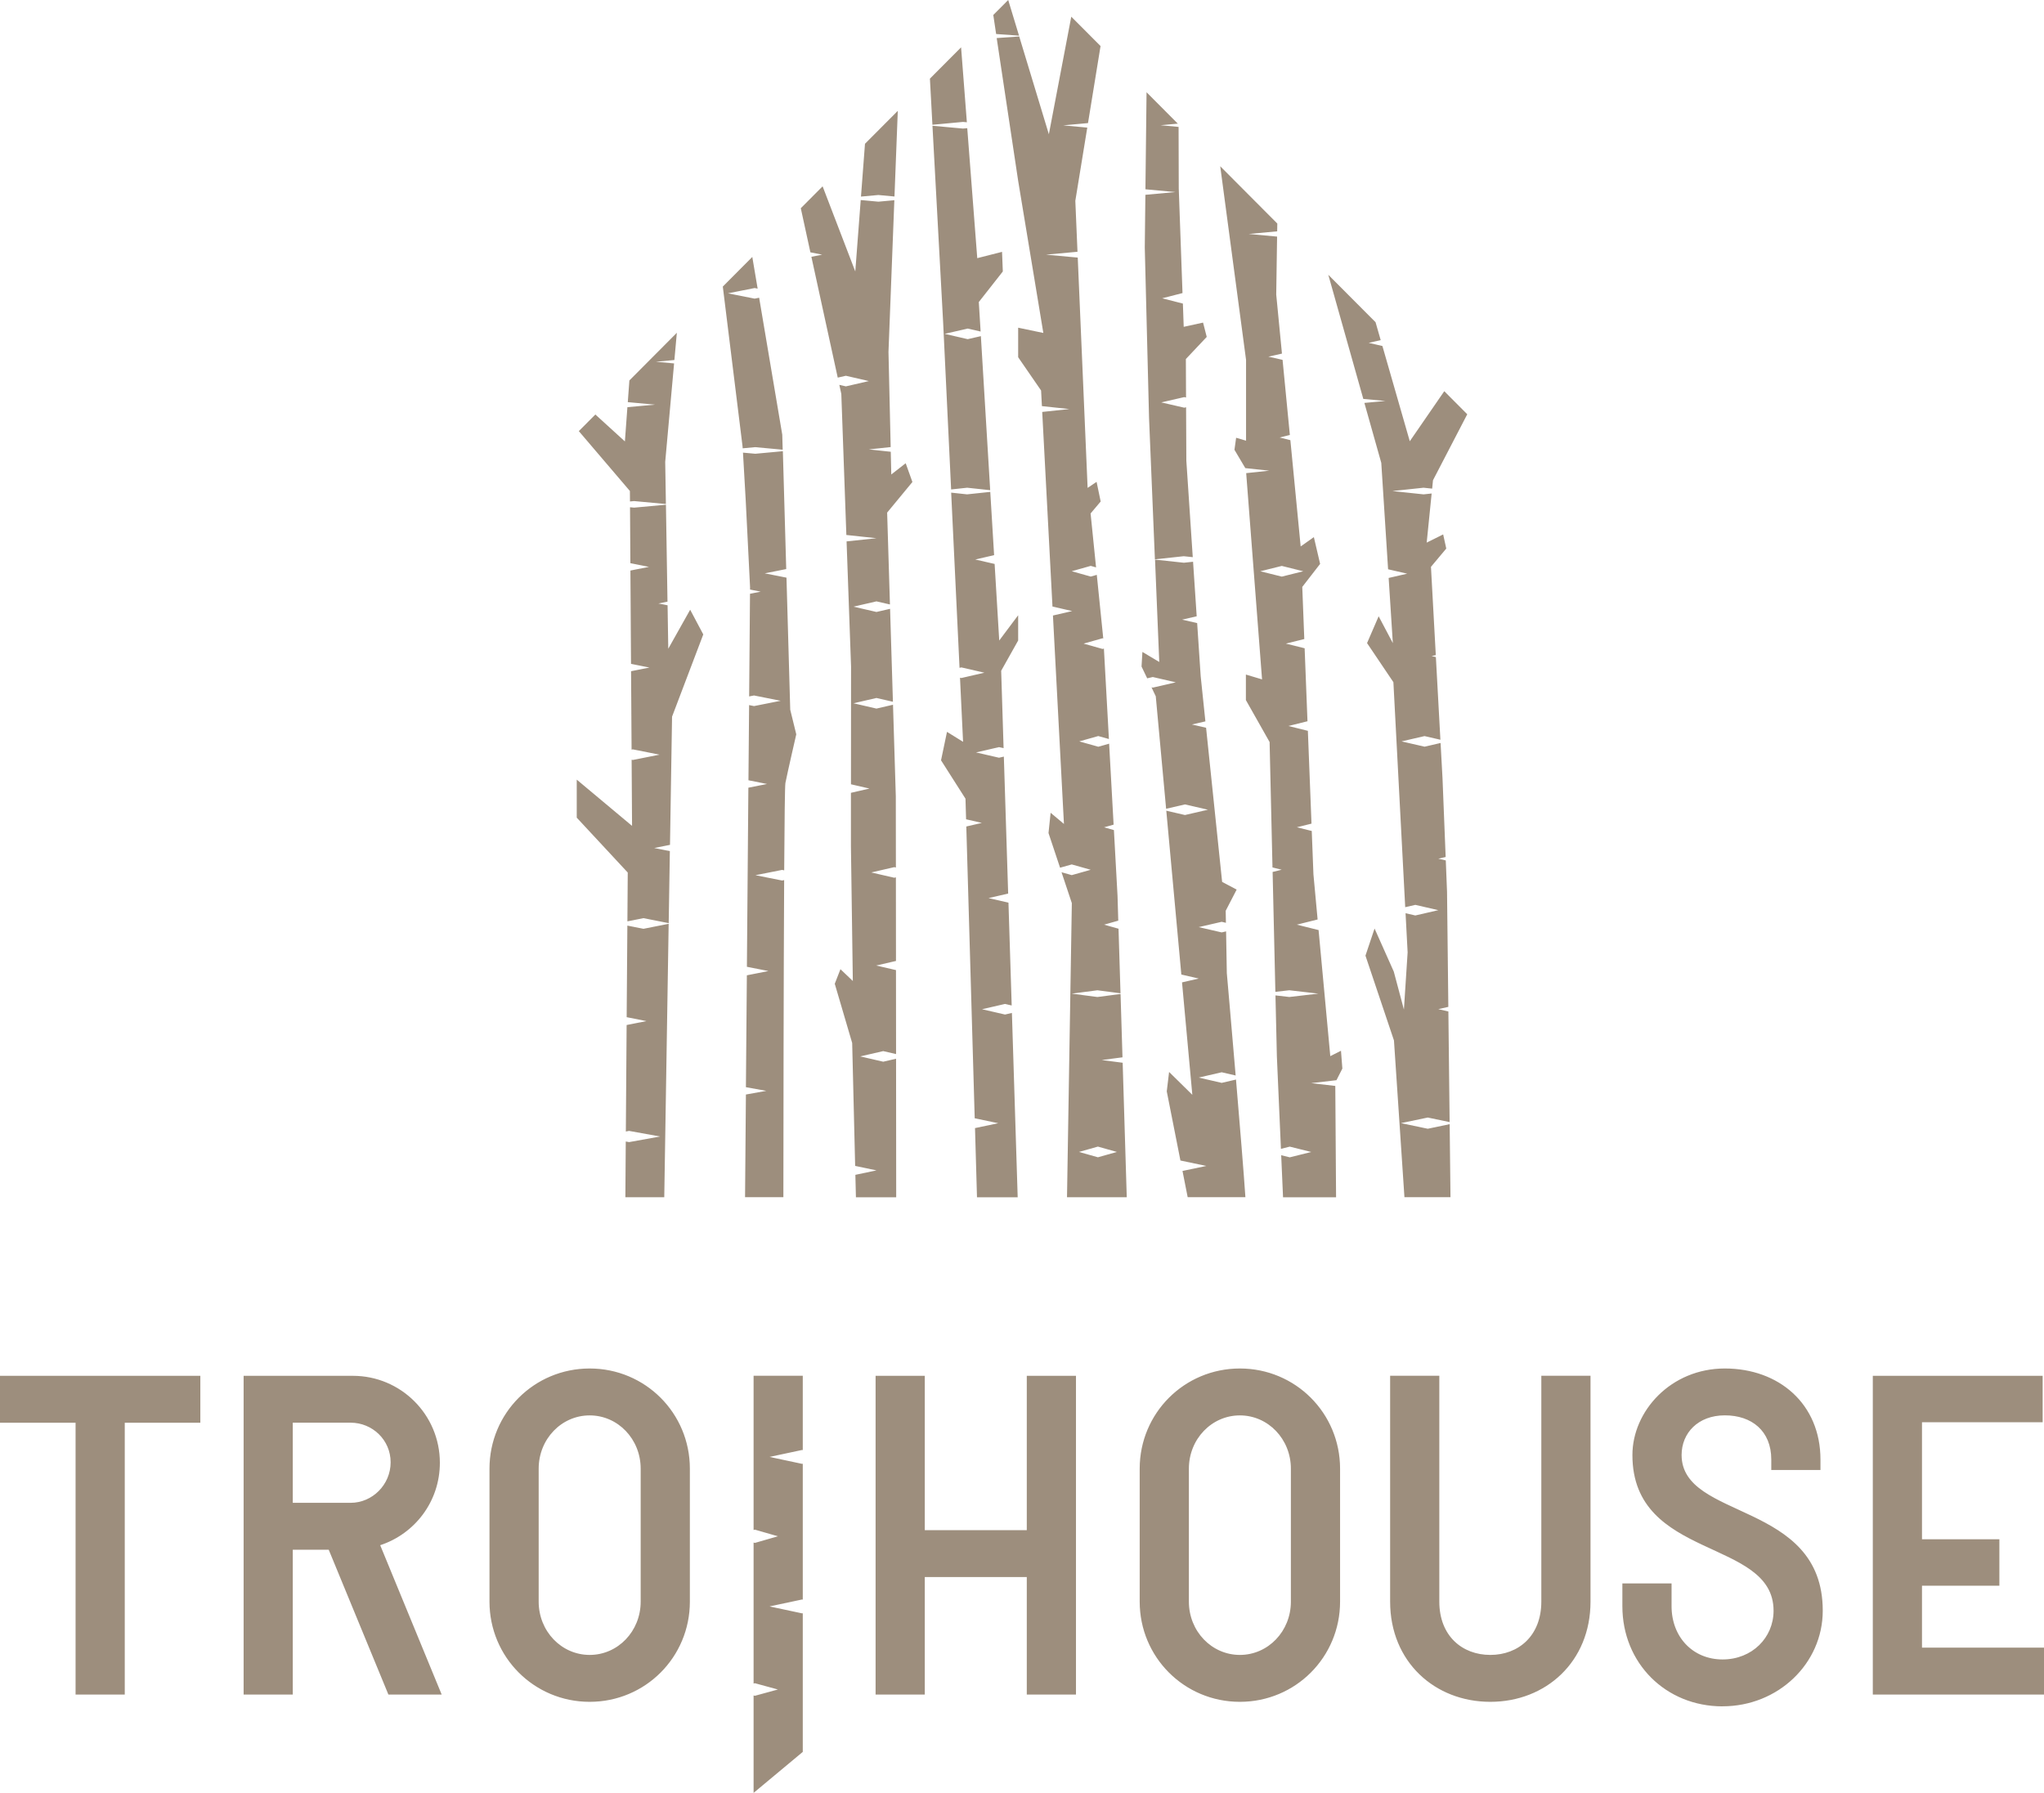 <svg xmlns="http://www.w3.org/2000/svg" id="Vrstva_1" data-name="Vrstva 1" viewBox="0 0 474.12 415.87"><defs><style>      .cls-1 {        fill: #9d8e7d;        fill-rule: evenodd;      }    </style></defs><path class="cls-1" d="M17.53,393.06v-63.05H0v-10.88h46.47v10.88h-17.53v63.05h-11.41ZM56.51,393.06v-73.93h25.35c11.09,0,20.17,8.98,20.17,20.17,0,8.98-5.81,16.48-13.84,19.12l14.26,34.64h-12.36l-13.84-33.59h-8.34v33.59h-11.41ZM67.91,348.59h13.41c5.07,0,9.29-4.23,9.29-9.4s-4.22-9.19-9.29-9.19h-13.41v18.59ZM136.78,394.75c-12.88,0-23.24-10.35-23.24-23.24v-30.84c0-12.88,10.35-23.24,23.24-23.24s23.24,10.35,23.24,23.24v30.84c0,12.89-10.35,23.24-23.24,23.24ZM136.78,383.87c6.55,0,11.83-5.49,11.83-12.36v-30.84c0-6.86-5.28-12.36-11.83-12.36s-11.83,5.49-11.83,12.36v30.84c0,6.87,5.28,12.36,11.83,12.36ZM174.8,354.9v-35.78h11.41v17.24l-.16-.03-7.55,1.61,7.55,1.61.16-.03v31.53l-.16-.04-7.55,1.61,7.55,1.61.16-.03v32.16l-11.41,9.51v-22.6l.3.08,5.34-1.46-5.34-1.46-.3.08v-32.71l.3.09,5.34-1.54-5.34-1.54-.3.09ZM238.17,393.06v-27.25h-23.66v27.25h-11.41v-73.93h11.41v35.8h23.66v-35.8h11.41v73.93h-11.41ZM287.6,394.75c-12.89,0-23.24-10.35-23.24-23.24v-30.84c0-12.88,10.35-23.24,23.24-23.24s23.24,10.35,23.24,23.24v30.84c0,12.89-10.35,23.24-23.24,23.24ZM287.6,383.87c6.55,0,11.83-5.49,11.83-12.36v-30.84c0-6.86-5.28-12.36-11.83-12.36s-11.83,5.49-11.83,12.36v30.84c0,6.87,5.28,12.36,11.83,12.36ZM345.69,394.75c-12.88,0-23.24-9.29-23.24-23.24v-52.39h11.41v52.39c0,7.92,5.28,12.36,11.83,12.36s11.83-4.44,11.83-12.36v-52.39h11.41v52.39c0,13.94-10.35,23.24-23.24,23.24ZM399.56,395.8c-13.2,0-23.24-10.03-23.24-23.24v-5.28h11.41v5.28c0,7.18,4.96,12.36,11.83,12.36s11.83-5.07,11.83-11.3c0-16.9-32.74-11.62-32.74-36.12,0-10.14,8.87-20.07,21.44-20.07s22.18,8.24,22.18,21.12v2.43h-11.41v-2.43c0-6.65-4.54-10.25-10.77-10.25s-10.03,4.12-10.03,9.19c0,15.21,32.74,10.56,32.74,36.12,0,12.25-10.35,22.18-23.24,22.18ZM434.41,393.06v-73.93h39.4v10.77h-27.99v27.15h17.95v10.77h-17.95v14.36h28.31v10.88h-39.71Z"></path><g id="House_positive" data-name="House positive"><path class="cls-1" d="M145.53,213.72l.08-11.33-11.83-12.73v-8.82l12.83,10.73-.1-15.35.28.06,6.18-1.23-6.18-1.23-.29.06-.12-18.19,4.26-.85-4.27-.85-.14-21.65,4.3-.85-4.31-.86-.08-12.97.95.09,7.38-.68.36,22.49-2.11.42,2.13.42.16,10.08,5.08-9.05,3.04,5.73-7.24,19.07-.48,29.74-3.66.73,3.63.72-.27,16.71-5.84-1.16-3.73.74ZM146.13,116.29l-.02-2.4-11.85-13.89,3.84-3.85,6.85,6.24.58-7.94,6.41-.59-6.32-.58.37-5.03,11.01-11.06-.57,6.32-4.28.4,4.21.39-2.06,22.83.16,9.78-7.37-.68-.95.09ZM155.1,214.27l-1.02,63.44h-9.02l.09-12.93.77.14,7.2-1.3-7.2-1.3-.75.14.18-24.7,4.59-.91-4.58-.91.16-21.24,3.74.74,5.84-1.16ZM173.02,252.2l.22-25.97,5-.99-4.99-.99.34-41.54,4.33-.86-4.31-.86.15-17.44,1.14.23,6.18-1.23-6.18-1.23-1.13.22.2-23.81,2.48-.49-2.47-.49v-.61s-1-19.97-1-19.97l-.64-11.18,2.86.26,6.39-.59.78,27.34-4.98.99,5.04,1,.87,30.63,1.4,5.71s-2.08,9.03-2.52,11.3c-.12.62-.21,8.76-.28,20.25l-.49-.1-6.18,1.23,6.18,1.23.48-.1c-.13,23-.17,57.52-.18,73.55h-8.89l.2-23.81,4.72-.85-4.71-.85ZM172.27,103.98l-.03-.43-4.58-37.08,6.84-6.87,1.24,7.35-.7-.14-6.18,1.23,6.18,1.23,1.05-.21,5.36,31.76.1,3.49-6.38-.59-2.91.27ZM187.98,58.54l-2.23-10.24,5.06-5.08,7.58,19.75,1.26-16.57,4.1.38,3.7-.34-1.36,35.21.51,22.05-5.07.54,5.09.55.12,5.27,3.34-2.61,1.56,4.35-5.86,7.1.65,21.31-3.13-.72-5.33,1.23,5.33,1.23,3.16-.73.66,21.56-3.82-.88-5.33,1.23,5.33,1.23,3.84-.89.65,21.24.02,16.52-.38-.09-5.33,1.23,5.33,1.23.38-.09.02,19.39-4.59,1.06,4.59,1.06.02,19.48-2.98-.69-5.33,1.23,5.33,1.23,2.98-.69.03,32.14h-9.34l-.13-5.21,4.9-1.03-4.95-1.04-.69-28.51-4.04-13.74,1.32-3.38,2.87,2.74-.44-31.28v-12.37s4.3-.99,4.3-.99l-4.29-.99.02-27.32-1.04-29.02,6.94-.74-6.99-.75-1.17-32.7-.46-2.12,1.52.35,5.33-1.23-5.33-1.23-1.89.43-6.11-28.02,2.5-.5-2.73-.54ZM199.71,45.61l.93-12.26,7.61-7.64-.77,19.87-3.73-.35-4.04.37ZM216.28,28.93l-.58-10.69,7.23-7.26,1.34,17.38-.9-.08-7.08.66ZM224.36,29.73l2.32,30.15,5.75-1.46.18,4.55-5.57,7.09.42,6.84-3-.69-5.33,1.23,5.33,1.23,3.06-.7,2.16,35.73-5.34-.57-3.72.4-1.85-38.69-2.48-45.67,7.07.65,1-.09ZM229.7,114.1l.89,14.67-4.37,1.01,4.49,1.03,1.07,17.76,4.39-5.86v5.86l-3.94,7.02.56,17.95-1.06-.24-5.33,1.23,5.33,1.23,1.12-.26,1,31.77-4.55,1.05,4.62,1.06.75,23.85-1.55-.36-5.33,1.23,5.33,1.23,1.6-.37,1.34,42.76h-9.44l-.46-16.05,5.39-1.13-5.46-1.15-1.95-67.68,3.6-.83-3.65-.84-.14-4.78-5.67-8.9,1.38-6.6,3.73,2.31-.71-14.87.32.07,5.33-1.23-5.33-1.23-.43.1-1.94-40.64,3.69.4,5.36-.57ZM231.06,7.89l-.66-4.42,3.46-3.47,2.51,8.27-5.3-.38ZM236.41,8.44l6.88,22.7,5.2-27.27,6.79,6.81-2.91,17.87-5.75.53,5.58.52-2.77,16.98.5,11.82-7.29.67,7.35.68,2.29,53.42,2.08-1.4.95,4.56-2.34,2.77,1.27,12.51-1.24-.35-4.4,1.24,4.4,1.24,1.41-.4,1.5,14.75-.16-.04-4.4,1.24,4.4,1.24.31-.09,1.16,20.98-2.47-.69-4.4,1.24,4.4,1.24,2.52-.71,1.04,18.78-2.21.62,2.28.64.84,15.27.17,5.74-3.29.93,3.35.94.46,14.98-5.36-.7-5.95.78,5.95.78,5.37-.7.45,14.69-4.81.63,4.85.63.95,31.2h-13.86l1.12-68.22-2.39-7.17,2.37.67,4.4-1.24-4.4-1.24-2.71.76-2.68-8.04.49-4.7,3.09,2.59-2.55-48.35,4.46-1.03-4.57-1.05-2.38-45.14,6.29-.67-6.36-.68-.19-3.62-5.32-7.72v-6.85l5.84,1.22-5.84-35.29-4.98-33.11,5.22-.37ZM254.67,268.44l4.4-1.24-4.4-1.24-4.4,1.24,4.4,1.24ZM265.69,43.89l.26-22.49,7.25,7.28-4,.37,4.18.39.04,14.31.87,24.23-4.71,1.21,4.8,1.23.19,5.39,4.49-.98.85,3.32-4.84,5.13.04,8.93-.41-.1-5.33,1.23,5.33,1.23.42-.1.06,12.39,1.49,22.38-2.09-.22-6.69.72-1.36-32.79-.99-39.52.14-12.24,6.96-.64-6.94-.64ZM276.74,130.31l.84,12.64-3.38.78,3.49.8.82,12.35,1.09,10.45-3.13.72,3.29.76,3.72,35.75,3.37,1.79-2.54,4.91.05,2.79-.98-.23-5.33,1.23,5.33,1.23,1.02-.24.17,9.68s1,11.33,2.05,23.75l-3.24-.75-5.33,1.23,5.33,1.23,3.32-.77c.89,10.56,1.81,21.73,2.18,27.28h-13.39l-1.2-6.08,5.53-1.16-6.01-1.26-3.17-16.04.54-4.5,5.39,5.3-2.39-26.08,3.88-.89-4.04-.93-3.49-38,4.33,1,5.33-1.23-5.33-1.23-4.37,1.01-2.4-26.09-.99-2.08.3.07,5.33-1.23-5.33-1.23-1.3.3-1.31-2.73.2-3.39,3.91,2.33-.98-23.74,6.69.72,2.16-.23ZM288.85,108.57l-2.51-4.24.39-2.79,2.3.68v-18.75l-5.99-44.91,13.24,13.29-.03,1.81-6.6.61,6.58.61-.2,13.45,1.33,13.69-3.15.71,3.29.74,1.69,17.42-2.36.59,2.48.62,2.39,24.65,3.06-2.16,1.45,6.21-4.14,5.34.47,12.09-4.27,1.06,4.35,1.08.66,16.93-4.42,1.1,4.51,1.12.84,21.53-3.39.84,3.45.86.39,10.05.97,10.48-4.82,1.2,4.98,1.24.06-.02,2.72,29.28,2.48-1.25.32,4.13-1.37,2.7-5.86.68,5.59.65.18,25.83h-12.3l-.43-9.76,1.99.49,4.98-1.24-4.98-1.24-2.05.51-.94-21.4-.33-14.19,3.21.37,6.74-.78-6.74-.78-3.23.37-.64-27.81,2.1-.52-2.13-.53-.67-29.09-5.5-9.73v-5.92l3.75,1.12-3.68-47.84,5.36-.57-5.6-.6ZM297.32,133.75l4.98-1.24-4.98-1.24-4.98,1.24,4.98,1.24ZM316.23,92.54l-8.12-28.8,10.96,11,1.19,4.15-2.78.64,3.18.73,6.35,22.09,8-11.61,5.33,5.35-7.95,15.31-.19,1.94-2-.21-7.22.77,7.22.77,1.88-.2-1.15,11.39,3.82-1.9.72,3.28-3.55,4.24,1.12,20.48-.97.22.99.23,1.05,19.18-3.68-.85-5.33,1.23,5.33,1.23,3.72-.86.45,8.19.73,18.26-1.7.39,1.73.4.29,7.29.3,26.68-2.33.53,2.34.54.29,25.66-5.07-1.06-6.21,1.3,6.21,1.3,5.08-1.06.19,16.94h-10.68l-2.43-36.36-6.61-19.67,2.11-6.29,4.46,9.99,2.35,8.81.86-13.27-.48-9.08,2.27.52,5.33-1.23-5.33-1.23-2.35.54-2.74-52.19-6.11-9.07,2.69-6.22,3.29,6.22-.97-15.11,4.3-.99-4.43-1.02-1.58-24.68-3.92-13.91,4.87-.45-5.14-.48Z"></path></g></svg>